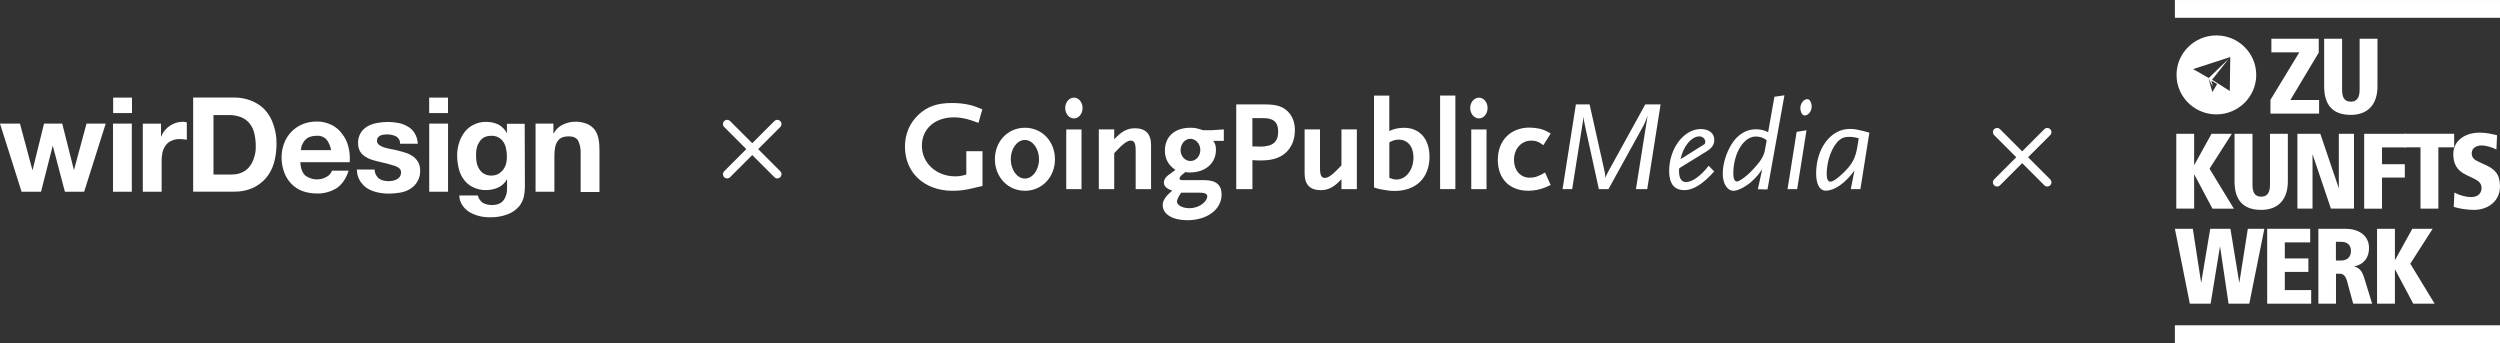 <?xml version="1.0" encoding="UTF-8"?>
<svg id="Ebene_1" data-name="Ebene 1" xmlns="http://www.w3.org/2000/svg" viewBox="0 0 597.82 82.08">
  <rect x="0" y="0" width="597.82" height="82.08" fill="#333333" stroke="none"/>
  <defs>
    <style>
      .cls-1, .cls-2, .cls-3, .cls-4, .cls-5 {
        fill: #fff;
      }

      .cls-2 {
        stroke-linecap: round;
        stroke-linejoin: round;
        stroke-width: 2px;
      }

      .cls-2, .cls-3, .cls-4 {
        stroke: #fff;
      }

      .cls-3 {
        stroke-width: 4.29px;
      }

      .cls-3, .cls-4 {
        stroke-miterlimit: 10;
      }

      .cls-4 {
        stroke-width: 4.25px;
      }

      .cls-5 {
        fill-rule: evenodd;
      }
    </style>
  </defs>
  <g>
    <path class="cls-1" d="m234.94,44.45v-8.29h-3.87v5.58c-1.2.34-1.72.43-2.64.43-4.51,0-7.98-3.16-7.98-7.3s3.16-6.81,7.7-6.81c1.29,0,2.73.25,4.17.74.37.12.92.31,1.66.58l.92-3.22c-1.41-.61-2.03-.83-3.01-1.07-1.29-.31-2.76-.46-4.23-.46-3.5,0-5.83.8-7.92,2.7-2.18,2-3.34,4.66-3.34,7.73,0,6.26,4.66,10.56,11.39,10.56,1.69,0,2.95-.15,5.09-.67.46-.09,1.14-.28,2.06-.49"/>
    <path class="cls-5" d="m252.27,38.07c0-4.27-3.1-7.52-7.18-7.52s-7.18,3.25-7.18,7.52,3.1,7.55,7.18,7.55,7.18-3.25,7.18-7.55m-3.81,0c0,2.55-1.53,4.63-3.38,4.63s-3.38-2.09-3.38-4.63,1.53-4.6,3.38-4.6,3.38,2.09,3.38,4.6"/>
    <path class="cls-5" d="m258.87,25.83c0-1.38-.92-2.48-2.06-2.48s-2.09,1.1-2.09,2.48.95,2.49,2.09,2.49,2.06-1.1,2.06-2.49m-.25,5.13h-3.65v14.27h3.65v-14.27Z"/>
    <path class="cls-1" d="m275.25,45.22v-10.5c0-2.7-1.29-4.05-3.87-4.05-1.81,0-3.22.77-4.94,2.64v-2.36h-3.68v14.27h3.68v-8.59l.49-.52c1.6-1.72,2.67-2.49,3.44-2.49.89,0,1.2.64,1.2,2.42v9.18h3.68Z"/>
    <path class="cls-5" d="m292.65,33.71v-2.76l-2.88.18h-2.12c-1.35-.46-1.93-.58-2.98-.58-3.77,0-6.11,2.09-6.11,5.49,0,1.35.43,2.52,1.26,3.5.34.4.61.61,1.26,1.1-.4.31-.71.49-.89.64-1.38.92-1.87,1.56-1.87,2.39s.58,1.41,1.99,1.93c-1.66,1.41-2.27,2.36-2.27,3.47,0,2.15,2.36,3.59,5.86,3.59,4.79,0,8.22-2.58,8.22-6.14,0-2.3-1.32-3.44-4.11-3.44h-5c-.71,0-.95-.09-.95-.4,0-.37.46-.83,1.41-1.53.46.09.68.09,1.04.09,3.74,0,6.26-2.18,6.26-5.43,0-.92-.15-1.41-.64-2.12h2.52Zm-5.62,2.15c0,1.47-1.04,2.64-2.36,2.64s-2.36-1.17-2.36-2.61,1.04-2.7,2.33-2.7,2.39,1.2,2.39,2.67m1.66,11.11c0,.55-.4,1.2-1.07,1.72-.86.71-2.06,1.1-3.16,1.1-1.69,0-3.01-.71-3.01-1.6,0-.37.25-.92.68-1.63.09-.09.18-.28.31-.49h4.45c1.23,0,1.81.31,1.81.89"/>
    <path class="cls-5" d="m309.65,31.17c0-1.87-.58-3.41-1.72-4.54-1.26-1.2-2.73-1.66-5.37-1.66h-6.94v20.25h3.87v-6.94c.68.06,1.1.09,1.87.09,2.76,0,4.54-.52,5.98-1.75,1.5-1.29,2.3-3.22,2.3-5.46m-3.99.31c0,2.49-1.32,3.59-4.33,3.59-.15,0-.43,0-.86-.03h-.49l-.49-.03v-6.75h2.7c2.39,0,3.47,1.01,3.47,3.22"/>
    <path class="cls-1" d="m324.46,45.22v-14.27h-3.68v8.59l-.49.52c-1.6,1.69-2.67,2.49-3.47,2.49-.86,0-1.17-.67-1.17-2.42v-9.18h-3.68v10.5c0,2.7,1.29,4.02,3.87,4.02,1.81,0,3.22-.74,4.94-2.64v2.39h3.68Z"/>
    <path class="cls-5" d="m341.83,37.43c0-4.2-2.36-6.87-6.05-6.87-1.32,0-2.52.25-3.56.77v-8.47h-3.65v21.97c.92.31,1.29.4,2.03.52.98.18,2,.31,2.89.31,5.15,0,8.35-3.16,8.35-8.22m-3.84.18c0,3.01-1.78,5.31-4.08,5.31-.52,0-.89-.09-1.69-.4v-8.5c.89-.46,1.47-.64,2.24-.64,2.15,0,3.53,1.66,3.53,4.23"/>
    <rect class="cls-1" x="344.37" y="22.85" width="3.65" height="22.37"/>
    <path class="cls-5" d="m355.72,25.83c0-1.38-.92-2.48-2.06-2.48s-2.09,1.1-2.09,2.48.95,2.49,2.09,2.49,2.06-1.1,2.06-2.49m-.25,5.13h-3.65v14.27h3.65v-14.27Z"/>
    <path class="cls-1" d="m370.81,44.24l-1.35-2.98c-1.56.92-2.45,1.23-3.68,1.23-2.21,0-3.74-1.75-3.74-4.3s1.72-4.57,4.14-4.57c1.1,0,1.81.28,2.88,1.1l1.75-2.79c-1.2-.71-1.69-.92-2.73-1.17-.77-.15-1.53-.25-2.33-.25-4.54,0-7.58,3.1-7.58,7.7s2.85,7.4,7.27,7.4c1.41,0,2.85-.28,4.17-.83.28-.12.68-.31,1.2-.55"/>
    <path class="cls-1" d="m397.08,24.97h-3.65l-8.93,16.2c-.18.37-.24.49-.43.89l-.18.46c-.03-.55-.06-.71-.15-1.35l-3.62-16.2h-3.28l-3.19,20.25h2.3l2.76-17.37c.03.92.09,1.32.37,2.52l3.25,14.85h2.3l8.41-15.25c.4-.83.43-.92.8-1.9l.15-.4-2.79,17.55h2.7l3.19-20.25Z"/>
    <path class="cls-5" d="m409.94,33.47c0-1.6-1.26-2.61-3.25-2.61-4.05,0-7.55,4.66-7.55,10.04,0,3.04,1.23,4.57,3.65,4.57,2.12,0,4.51-1.53,7.12-4.48l-1.32-1.35c-1.87,2.42-3.93,3.9-5.43,3.9-1.07,0-1.66-.92-1.66-2.61,0-.34,0-.43.06-.71l6.47-3.99c1.35-.83,1.9-1.63,1.9-2.76m-2.15.4c0,.12-.03.31-.12.55l-5.8,3.65c.65-3.1,2.61-5.46,4.54-5.46.71,0,1.38.61,1.38,1.26"/>
    <path class="cls-5" d="m426.71,22.79l-2.4.35-1.5,8.47c-.88-.45-1.77-.68-2.78-.7-2.42-.05-4.51,1.23-6,3.62-1.27,2.12-2.03,4.59-2.07,6.86-.05,2.42,1.02,4.2,2.55,4.23.95.02,2.63-.81,3.97-1.88.84-.72,1.6-1.5,2.26-2.35.16-.21.38-.51.66-.94l-1.05,4.8,2.3.05,4.06-22.51Zm-4.24,10.75l-.45,2.48c-.14.83-.62,1.8-1.22,2.61-.69.94-2.05,2.41-2.86,3.13-1.16.99-2.15,1.64-2.58,1.64-.61-.01-.91-.72-.88-2.11.1-4.79,2.54-8.7,5.43-8.64,1.01.02,1.77.28,2.56.88"/>
    <path class="cls-5" d="m433.22,25.52c0-1.01-.46-1.81-1.01-1.81-.77,0-1.44.71-1.66,1.72-.03.12-.03.25-.03.37,0,1.01.46,1.81,1.01,1.81.77,0,1.44-.71,1.66-1.72.03-.12.03-.25.03-.37m-1.23,5.62l-2.36.4-2.18,13.69h2.3l2.24-14.09Z"/>
    <path class="cls-5" d="m447.03,31.72c-1.72-.46-2.27-.58-3.04-.74-.58-.12-1.13-.15-1.66-.15-4.54,0-8.04,4.63-8.04,10.65,0,2.64.86,4.11,2.3,4.11,2.12,0,4.6-1.75,6.87-4.82l-.89,4.45h2.3l2.15-13.5Zm-2.55,1.35l-.25,1.53c-.49,3.28-1.29,4.73-3.77,7.06-1.32,1.23-2.21,1.78-2.76,1.78-.58,0-.89-.64-.89-1.87,0-3.16,1.32-6.69,3.07-8.1.74-.58,1.23-.74,2.39-.74.68,0,1.04.03,2.21.34"/>
  </g>
  <path class="cls-1" d="m132.33,29.56v2.28h.1c.51-.91,1.26-1.62,2.23-2.07.86-.4,1.82-.66,2.78-.66,1.01-.05,2.02.15,2.93.51.71.3,1.32.76,1.82,1.37.46.61.76,1.37.91,2.12.2.91.25,1.82.25,2.78v10.02h-4.5v-9.26c.05-1.06-.15-2.07-.61-3.04-.4-.66-1.16-1.01-2.23-1.01-1.21,0-2.12.35-2.63,1.11-.56.71-.81,1.92-.81,3.59v8.55h-4.5v-16.29h4.25Zm-29.69,16.29h4.5v-16.29h-4.5v16.29Zm-12.75-4.05c-.2-.4-.3-.81-.3-1.26h-4.25c0,.96.25,1.92.76,2.73.46.71,1.01,1.32,1.72,1.77.76.46,1.57.76,2.43.96.91.2,1.82.3,2.78.3.91,0,1.82-.1,2.73-.25.86-.15,1.67-.46,2.38-.91,1.52-.96,2.43-2.63,2.33-4.45,0-.66-.15-1.32-.46-1.92-.3-.51-.71-.96-1.16-1.32-.51-.35-1.06-.66-1.67-.86-.61-.2-1.26-.4-1.92-.56-.61-.15-1.26-.3-1.87-.4-.56-.1-1.11-.25-1.62-.4-.4-.15-.81-.35-1.16-.61-.3-.25-.46-.61-.46-.96,0-.3.05-.56.25-.81.15-.2.35-.35.61-.46.25-.1.51-.2.81-.2.25-.05.56-.05.81-.05.71,0,1.42.15,2.07.46.61.35,1.01,1.01.96,1.77h4.25c-.05-.91-.3-1.77-.76-2.53-.4-.66-.96-1.21-1.62-1.57-.71-.4-1.42-.71-2.23-.86-.86-.15-1.72-.25-2.58-.25s-1.72.1-2.58.25c-.81.15-1.57.4-2.28.81-.66.4-1.21.91-1.62,1.57-.46.81-.66,1.67-.61,2.58,0,.66.15,1.26.46,1.82.3.51.71.91,1.16,1.21.51.35,1.06.61,1.67.81s1.26.35,1.92.51c1.26.25,2.53.61,3.74,1.01.91.35,1.37.86,1.32,1.52,0,.35-.1.71-.3,1.01-.2.25-.4.46-.71.61-.3.15-.61.3-.96.35-.3.05-.66.1-1.01.1-.46,0-.86-.05-1.26-.15s-.76-.25-1.11-.51c-.2-.2-.46-.51-.66-.86m-55.74-12.24v16.29h4.5v-7.33c0-.71.05-1.37.2-2.07.15-.61.4-1.16.76-1.67s.81-.86,1.37-1.11c.66-.3,1.37-.46,2.07-.4.3,0,.56,0,.86.05s.56.05.76.1v-4.15c-.3-.1-.66-.15-.96-.15-.56,0-1.11.1-1.62.25s-1.01.4-1.47.71c-.46.3-.86.66-1.21,1.11-.35.4-.66.91-.86,1.42h-.05v-3.04h-4.35Zm-2.63,0h-4.5v16.29h4.5s0-16.29,0-16.29Zm-10.83,0l-2.98,11.03h-.05l-2.78-11.03h-4.35l-2.73,11.08h-.05l-2.98-11.08H0l5.16,16.29h4.65l2.78-10.93h.05l2.88,10.93h4.6l5.16-16.29h-4.6Zm40.47,5.41c0-1.01-.1-2.07-.35-3.09-.2-.86-.56-1.67-1.11-2.33-.51-.66-1.21-1.16-2.02-1.52-.96-.35-2.02-.56-3.09-.51h-3.54v14.21h4.4c.71,0,1.42-.1,2.07-.35.66-.25,1.32-.61,1.82-1.16.56-.61,1.01-1.32,1.26-2.07.4-1.06.61-2.12.56-3.19m4.96-.51c0,1.52-.2,3.09-.61,4.55-.4,1.32-1.01,2.53-1.92,3.59-.86,1.01-1.97,1.82-3.19,2.38-1.42.61-2.93.91-4.5.86h-9.71v-22.51h9.71c1.37,0,2.73.2,4.05.71,1.21.46,2.33,1.16,3.24,2.07.96,1.01,1.67,2.18,2.12,3.49.56,1.57.86,3.19.81,4.86m13.05,1.47c-.15-.96-.51-1.82-1.11-2.58-.66-.66-1.52-.96-2.43-.86-.61,0-1.21.1-1.77.35-.46.2-.81.51-1.11.91-.25.35-.46.71-.61,1.11-.1.35-.15.71-.2,1.06h7.23m4.15-.76c.3,1.16.4,2.43.3,3.64h-11.79c.05,1.47.46,2.48,1.11,3.14,1.52,1.16,3.59,1.32,5.26.3.56-.3.96-.81,1.21-1.42h3.95c-.61,1.97-1.62,3.34-2.88,4.2-1.42.86-3.09,1.32-4.75,1.26-1.16,0-2.38-.2-3.49-.61-1.01-.4-1.87-.96-2.63-1.77-.71-.76-1.32-1.72-1.67-2.73-.4-1.11-.61-2.28-.61-3.49s.2-2.33.61-3.39c.76-2.07,2.33-3.69,4.35-4.55,1.06-.46,2.23-.66,3.39-.66,1.26-.05,2.48.25,3.64.81,1.01.51,1.87,1.26,2.53,2.18.71.91,1.21,1.97,1.47,3.09m37.89,2.33c0-.66-.05-1.26-.2-1.92-.1-.56-.3-1.11-.61-1.57-.3-.46-.71-.86-1.16-1.11-.56-.3-1.21-.46-1.82-.4-.56,0-1.11.1-1.62.35-.46.25-.86.61-1.11,1.01-.3.46-.56.96-.66,1.47-.15.56-.2,1.16-.2,1.77s.05,1.16.15,1.77c.1.56.3,1.06.61,1.57.3.46.66.86,1.11,1.11.51.3,1.11.46,1.72.46.56,0,1.16-.1,1.67-.35.46-.25.86-.61,1.21-1.01.3-.46.56-.91.71-1.42.15-.56.2-1.16.2-1.72m4.3,7.33c0,.76-.1,1.52-.25,2.23-.2.86-.61,1.67-1.16,2.33-.71.81-1.57,1.42-2.58,1.82-1.42.56-2.93.81-4.5.76-.81,0-1.67-.1-2.43-.3-.81-.2-1.57-.51-2.28-.91-.66-.4-1.26-.96-1.72-1.62-.46-.71-.76-1.52-.76-2.38h4.45c.15.76.61,1.37,1.21,1.77.66.35,1.37.51,2.12.51,1.26,0,2.18-.35,2.78-1.11.61-.81.91-1.87.86-2.88v-2.12h-.05c-.46.86-1.21,1.52-2.07,1.92-.86.4-1.87.61-2.83.61-1.06.05-2.18-.2-3.14-.66-.86-.4-1.62-1.01-2.18-1.77-.61-.76-1.01-1.67-1.26-2.63-.25-1.01-.4-2.12-.4-3.19s.15-2.07.46-3.04c.3-.96.76-1.82,1.32-2.58.61-.76,1.32-1.37,2.18-1.77.96-.46,1.97-.71,3.04-.66.96,0,1.92.2,2.83.61.86.46,1.57,1.16,2.02,2.02h.05v-2.18h4.25l.05,15.23M27.06,27.03h4.5v-3.69h-4.5v3.69Zm75.57,0h4.5v-3.69h-4.5v3.69Z"/>
  <g>
    <line class="cls-2" x1="185.88" y1="29.66" x2="173.88" y2="41.66"/>
    <line class="cls-2" x1="173.88" y1="29.66" x2="185.88" y2="41.66"/>
  </g>
  <g>
    <line class="cls-2" x1="489.56" y1="31.6" x2="477.56" y2="43.6"/>
    <line class="cls-2" x1="477.56" y1="31.6" x2="489.56" y2="43.6"/>
  </g>
  <g>
    <path class="cls-1" d="m542.93,27.17v-3.3l6.9-11.35h-6.68v-3.25h11.33v3.3l-6.79,11.35h6.87v3.25h-11.62Z"/>
    <path class="cls-1" d="m562.13,27.47c-4.43,0-6.36-2.5-6.36-6.82v-11.38h4.29v12.11c0,1.53.3,2.93,2.07,2.93s2.12-1.4,2.12-2.93v-12.11h4.27v11.38c0,4.13-2.12,6.82-6.39,6.82Z"/>
    <path class="cls-1" d="m529.06,49.89l-4.38-8.24v8.24h-4.27v-17.9h4.27v7.52l4.16-7.52h4.86l-5.34,8.35,5.82,9.56h-5.13Z"/>
    <path class="cls-1" d="m540.7,50.19c-4.43,0-6.36-2.5-6.36-6.82v-11.38h4.29v12.11c0,1.53.3,2.93,2.07,2.93s2.12-1.4,2.12-2.93v-12.11h4.27v11.38c0,4.13-2.12,6.82-6.39,6.82Z"/>
    <path class="cls-1" d="m557.39,49.89l-4.4-13.02v13.02h-3.62v-17.9h5.48l4.43,13.05v-13.05h3.62v17.9h-5.5Z"/>
    <path class="cls-1" d="m569.61,35.24v4.03h5.45v3.19h-5.45v7.44h-4.27v-17.9h9.99v3.25h-5.72Z"/>
    <path class="cls-1" d="m583.08,35.23v14.66h-4.27v-14.66h-3.81v-3.24h11.86v3.24h-3.78Z"/>
    <path class="cls-1" d="m591.56,50.19c-1.53,0-3.52-.3-4.8-.72l.16-3.44c1.34.75,2.9,1.1,3.97,1.1,1.96,0,2.52-1.21,2.52-2.17,0-1.26-.89-1.8-2.01-2.34l-1.64-.78c-2.31-1.1-3.11-2.74-3.11-4.99,0-3.36,2.98-5.13,6.31-5.13,1.64,0,2.76.3,4.16.62l-.16,3.41c-.99-.51-2.42-.97-3.54-.97-1.26,0-2.36.62-2.36,1.88,0,1.07.62,1.56,1.74,2.07l1.53.7c2.23,1.02,3.49,2.17,3.49,5.18,0,3.3-2.66,5.58-6.25,5.58Z"/>
    <path class="cls-1" d="m537.88,72.61h-4.97l-2.04-13.72-2.25,13.72h-4.97l-3.57-17.9h4.29l1.99,12.94,2.17-12.94h4.83l2.12,12.94,2.04-12.94h3.95l-3.6,17.9Z"/>
    <path class="cls-1" d="m542.15,72.61v-17.9h10.28v3.25h-6.07v3.84h5.64v3.22h-5.64v4.35h6.31v3.25h-10.52Z"/>
    <path class="cls-1" d="m562.71,72.61l-1.42-5.23c-.4-1.45-.94-1.93-1.83-1.93h-.86v7.17h-4.21v-17.9h6.58c2.9,0,5.53,1.48,5.53,4.59,0,2.34-1.26,3.95-3.57,4.4,1.29.35,1.91,1.07,2.44,2.82l1.88,6.09h-4.54Zm-2.98-14.79h-1.15v4.48h1.18c1.53,0,2.42-.86,2.42-2.28,0-1.53-.97-2.2-2.44-2.2Z"/>
    <path class="cls-1" d="m577.07,72.61l-4.38-8.24v8.24h-4.27v-17.9h4.27v7.52l4.16-7.52h4.86l-5.34,8.35,5.82,9.56h-5.13Z"/>
    <line class="cls-3" x1="520.08" y1="79.93" x2="597.82" y2="79.93"/>
    <line class="cls-4" x1="520.08" y1="2.13" x2="597.82" y2="2.13"/>
    <path class="cls-1" d="m530,8.47c-5.26,0-9.53,4.23-9.53,9.44,0,1.38.3,2.7.84,3.89,1.09,2.38,3.15,4.24,5.68,5.07.94.31,1.96.48,3.01.48,5.26,0,9.53-4.23,9.53-9.44s-4.27-9.44-9.53-9.44Zm-.97,13.55l-.91-3.25,1.03,1.96-.34-1.45,1.37.82-1.15,1.92Zm4.18-.26l-4.24-2.7,3.97-5.01-4.77,4.61-3.74-2.14,8.89-2.88-.11,8.12Z"/>
  </g>
</svg>